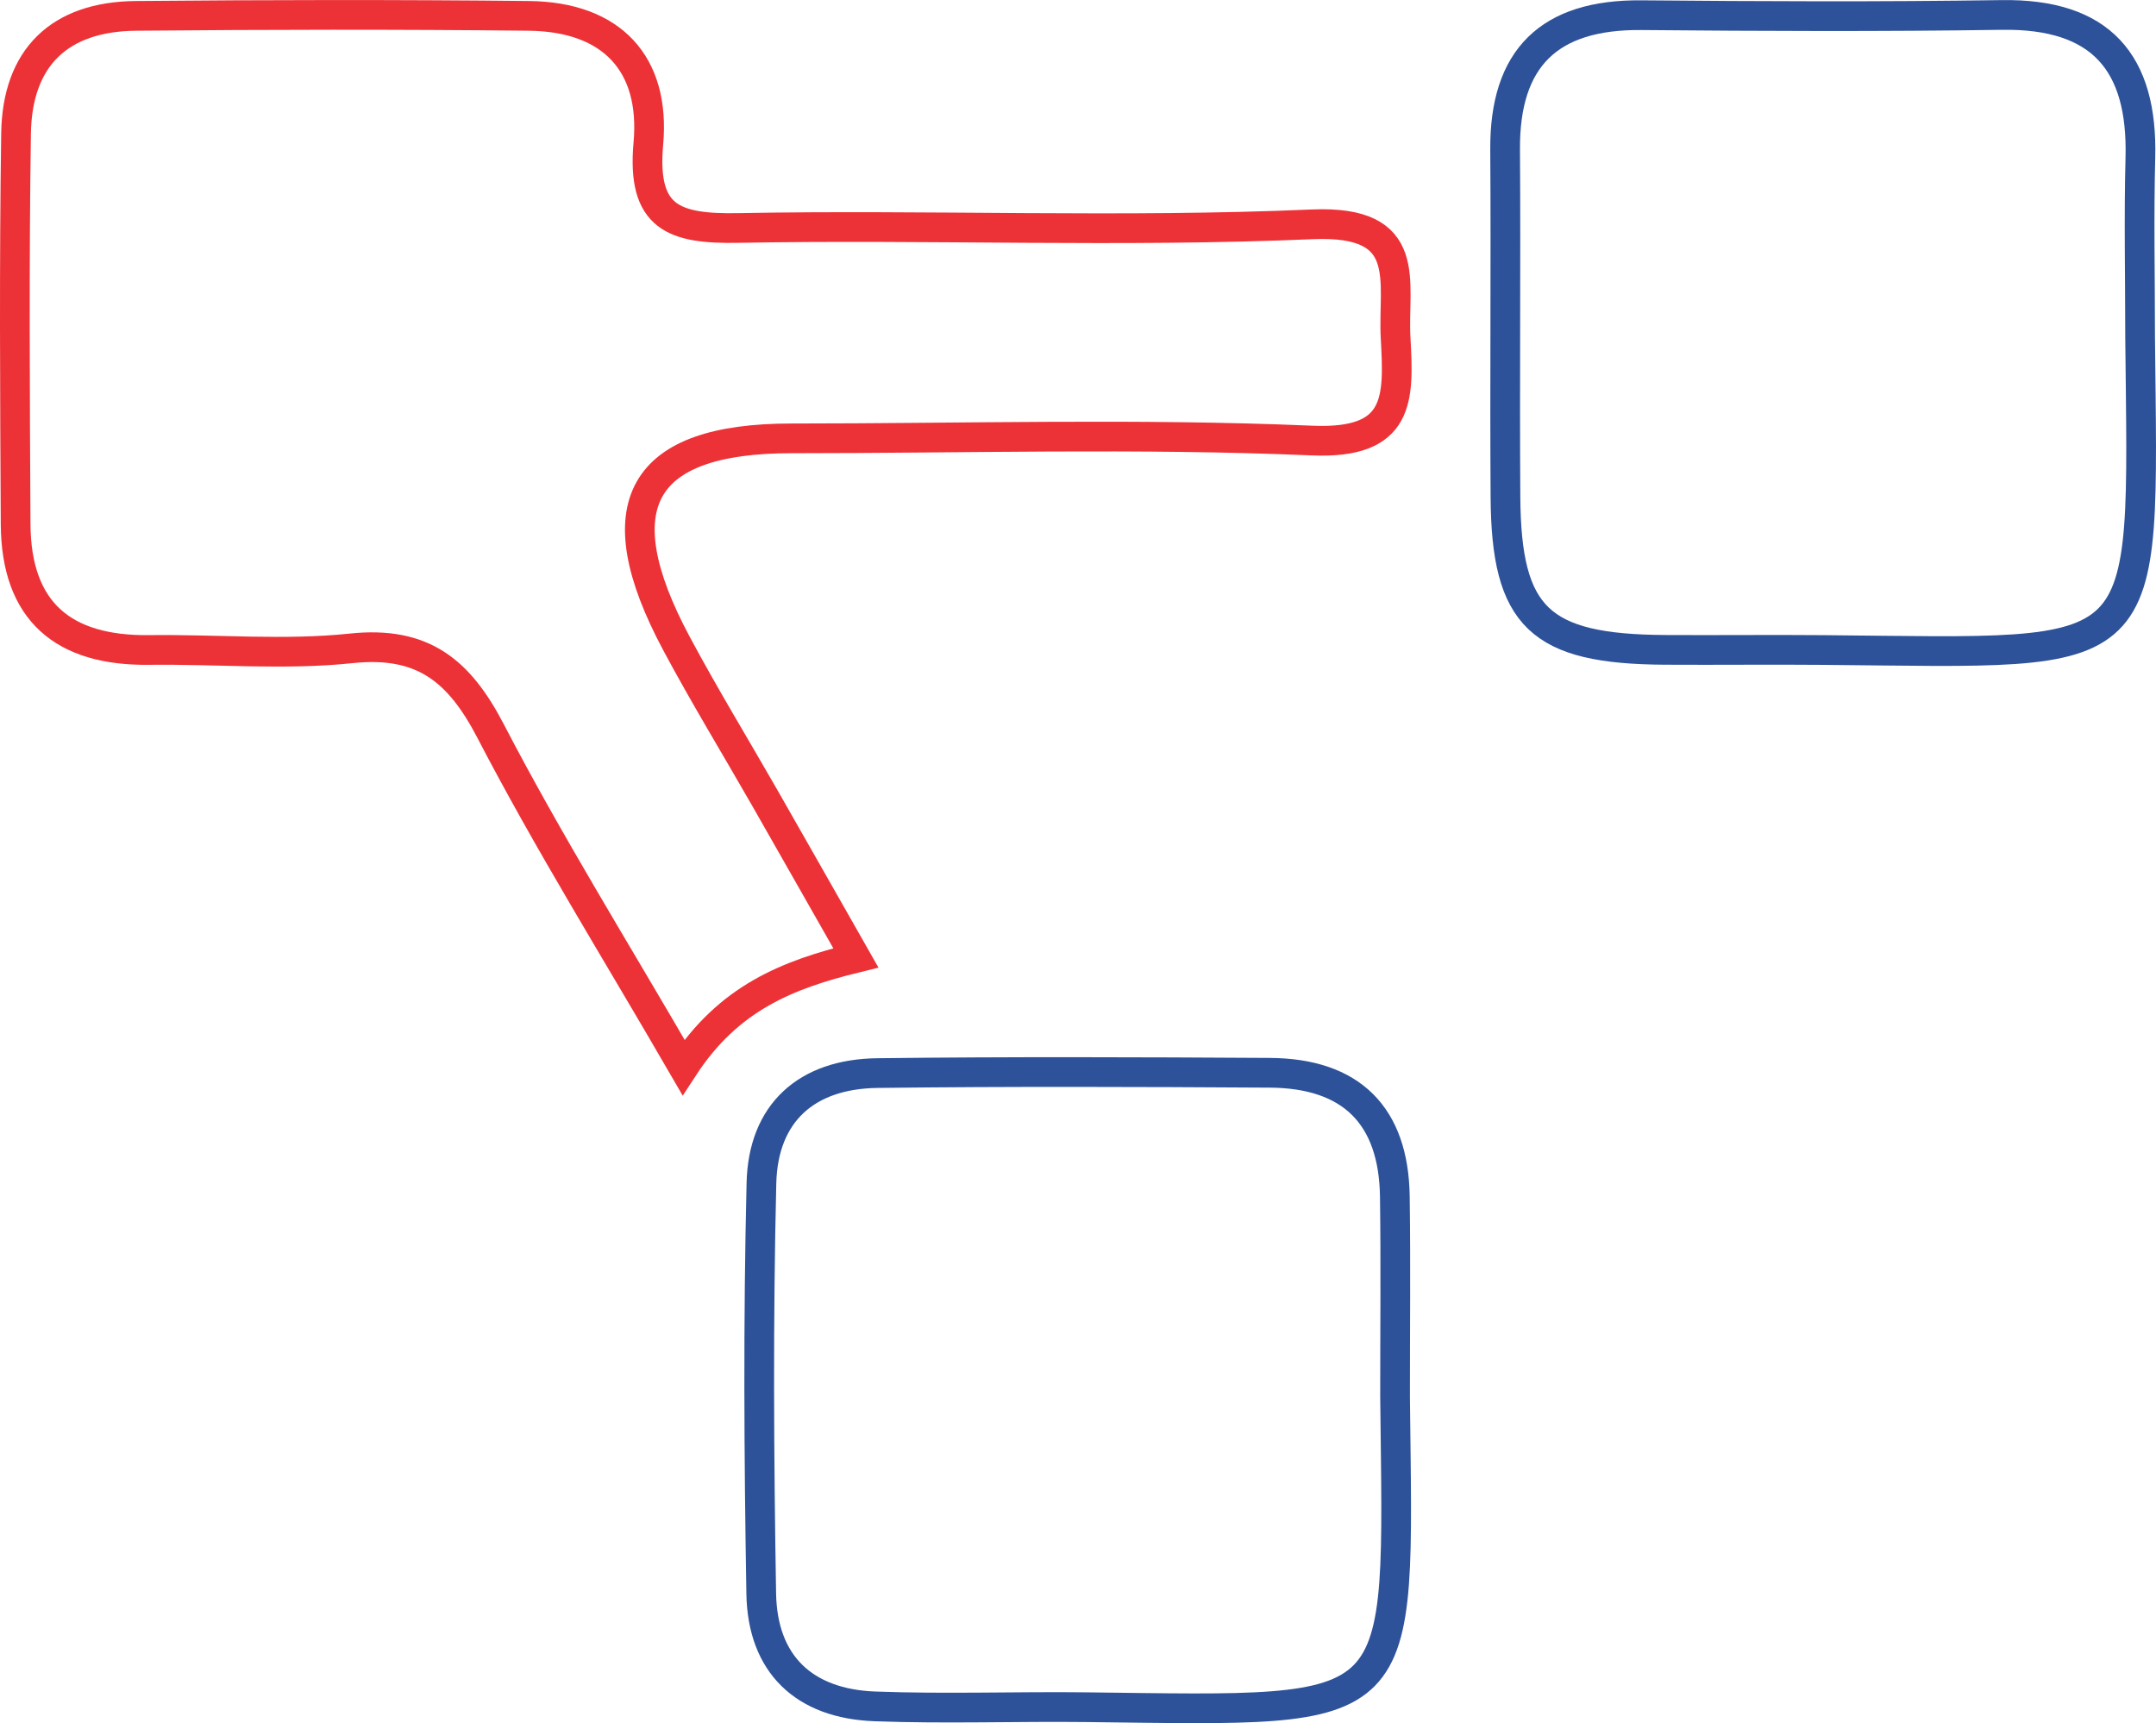 <svg xmlns="http://www.w3.org/2000/svg" id="Camada_1" data-name="Camada 1" viewBox="0 0 870.8 696"><defs><style>.cls-1,.cls-2{fill:none;stroke-miterlimit:10;stroke-width:12px;}.cls-1{stroke:#ed3237;}.cls-2{stroke:#2d5299;}</style></defs><path class="cls-1" d="M411.68,551.91c-27.66,6.79-51.35,16.17-69.63,44.2-27.82-48-54.6-91-77.85-135.73-12.73-24.5-27.37-36.55-56.36-33.5-26.87,2.83-54.29.31-81.46.65C91.55,428,72.49,412,72.31,376.64c-.28-52.56-.6-105.14.17-157.7.45-30.61,17.44-47.25,48.43-47.53,52.92-.48,105.84-.57,158.75,0,33.52.37,51.09,19.44,48.21,51.54-2.71,30.13,10.33,34.61,36.46,34.13,77.2-1.42,154.55,1.89,231.63-1.47,41.57-1.8,32.46,23.08,33.72,45.91,1.34,24.48,2.09,43-33.88,41.42-69.94-3-140.11-.88-210.19-.88-60.91,0-76.25,27-46.45,82.74,11.39,21.31,24,41.95,36,62.94S399,529.63,411.68,551.91Z" transform="translate(-66 -165)"></path><path class="cls-2" d="M930.38,301c1.32,134.66,6.93,127.73-127.69,126.55-21.41-.19-42.82.07-64.23-.06-50.55-.31-64.09-13.08-64.41-61.69-.32-46.79.19-93.59-.14-140.37-.26-37,17.76-54.63,55-54.3,48.52.43,97.06.64,145.58-.09,40.11-.6,57,19.21,56,57.65C929.86,252.75,930.38,276.87,930.38,301Z" transform="translate(-66 -165)"></path><path class="cls-2" d="M629.46,729.1c1.39,131.57,7,127-124.53,125.46-28.54-.33-57.12.74-85.62-.33s-45.36-17-45.85-45.5c-.93-55.28-1.26-110.6.08-165.86.68-28.33,18.18-44.1,46.89-44.44,52.8-.63,105.61-.44,158.42-.12,32.92.2,50.07,17.23,50.52,50C629.75,675.22,629.45,702.16,629.46,729.1Z" transform="translate(-66 -165)"></path></svg>
